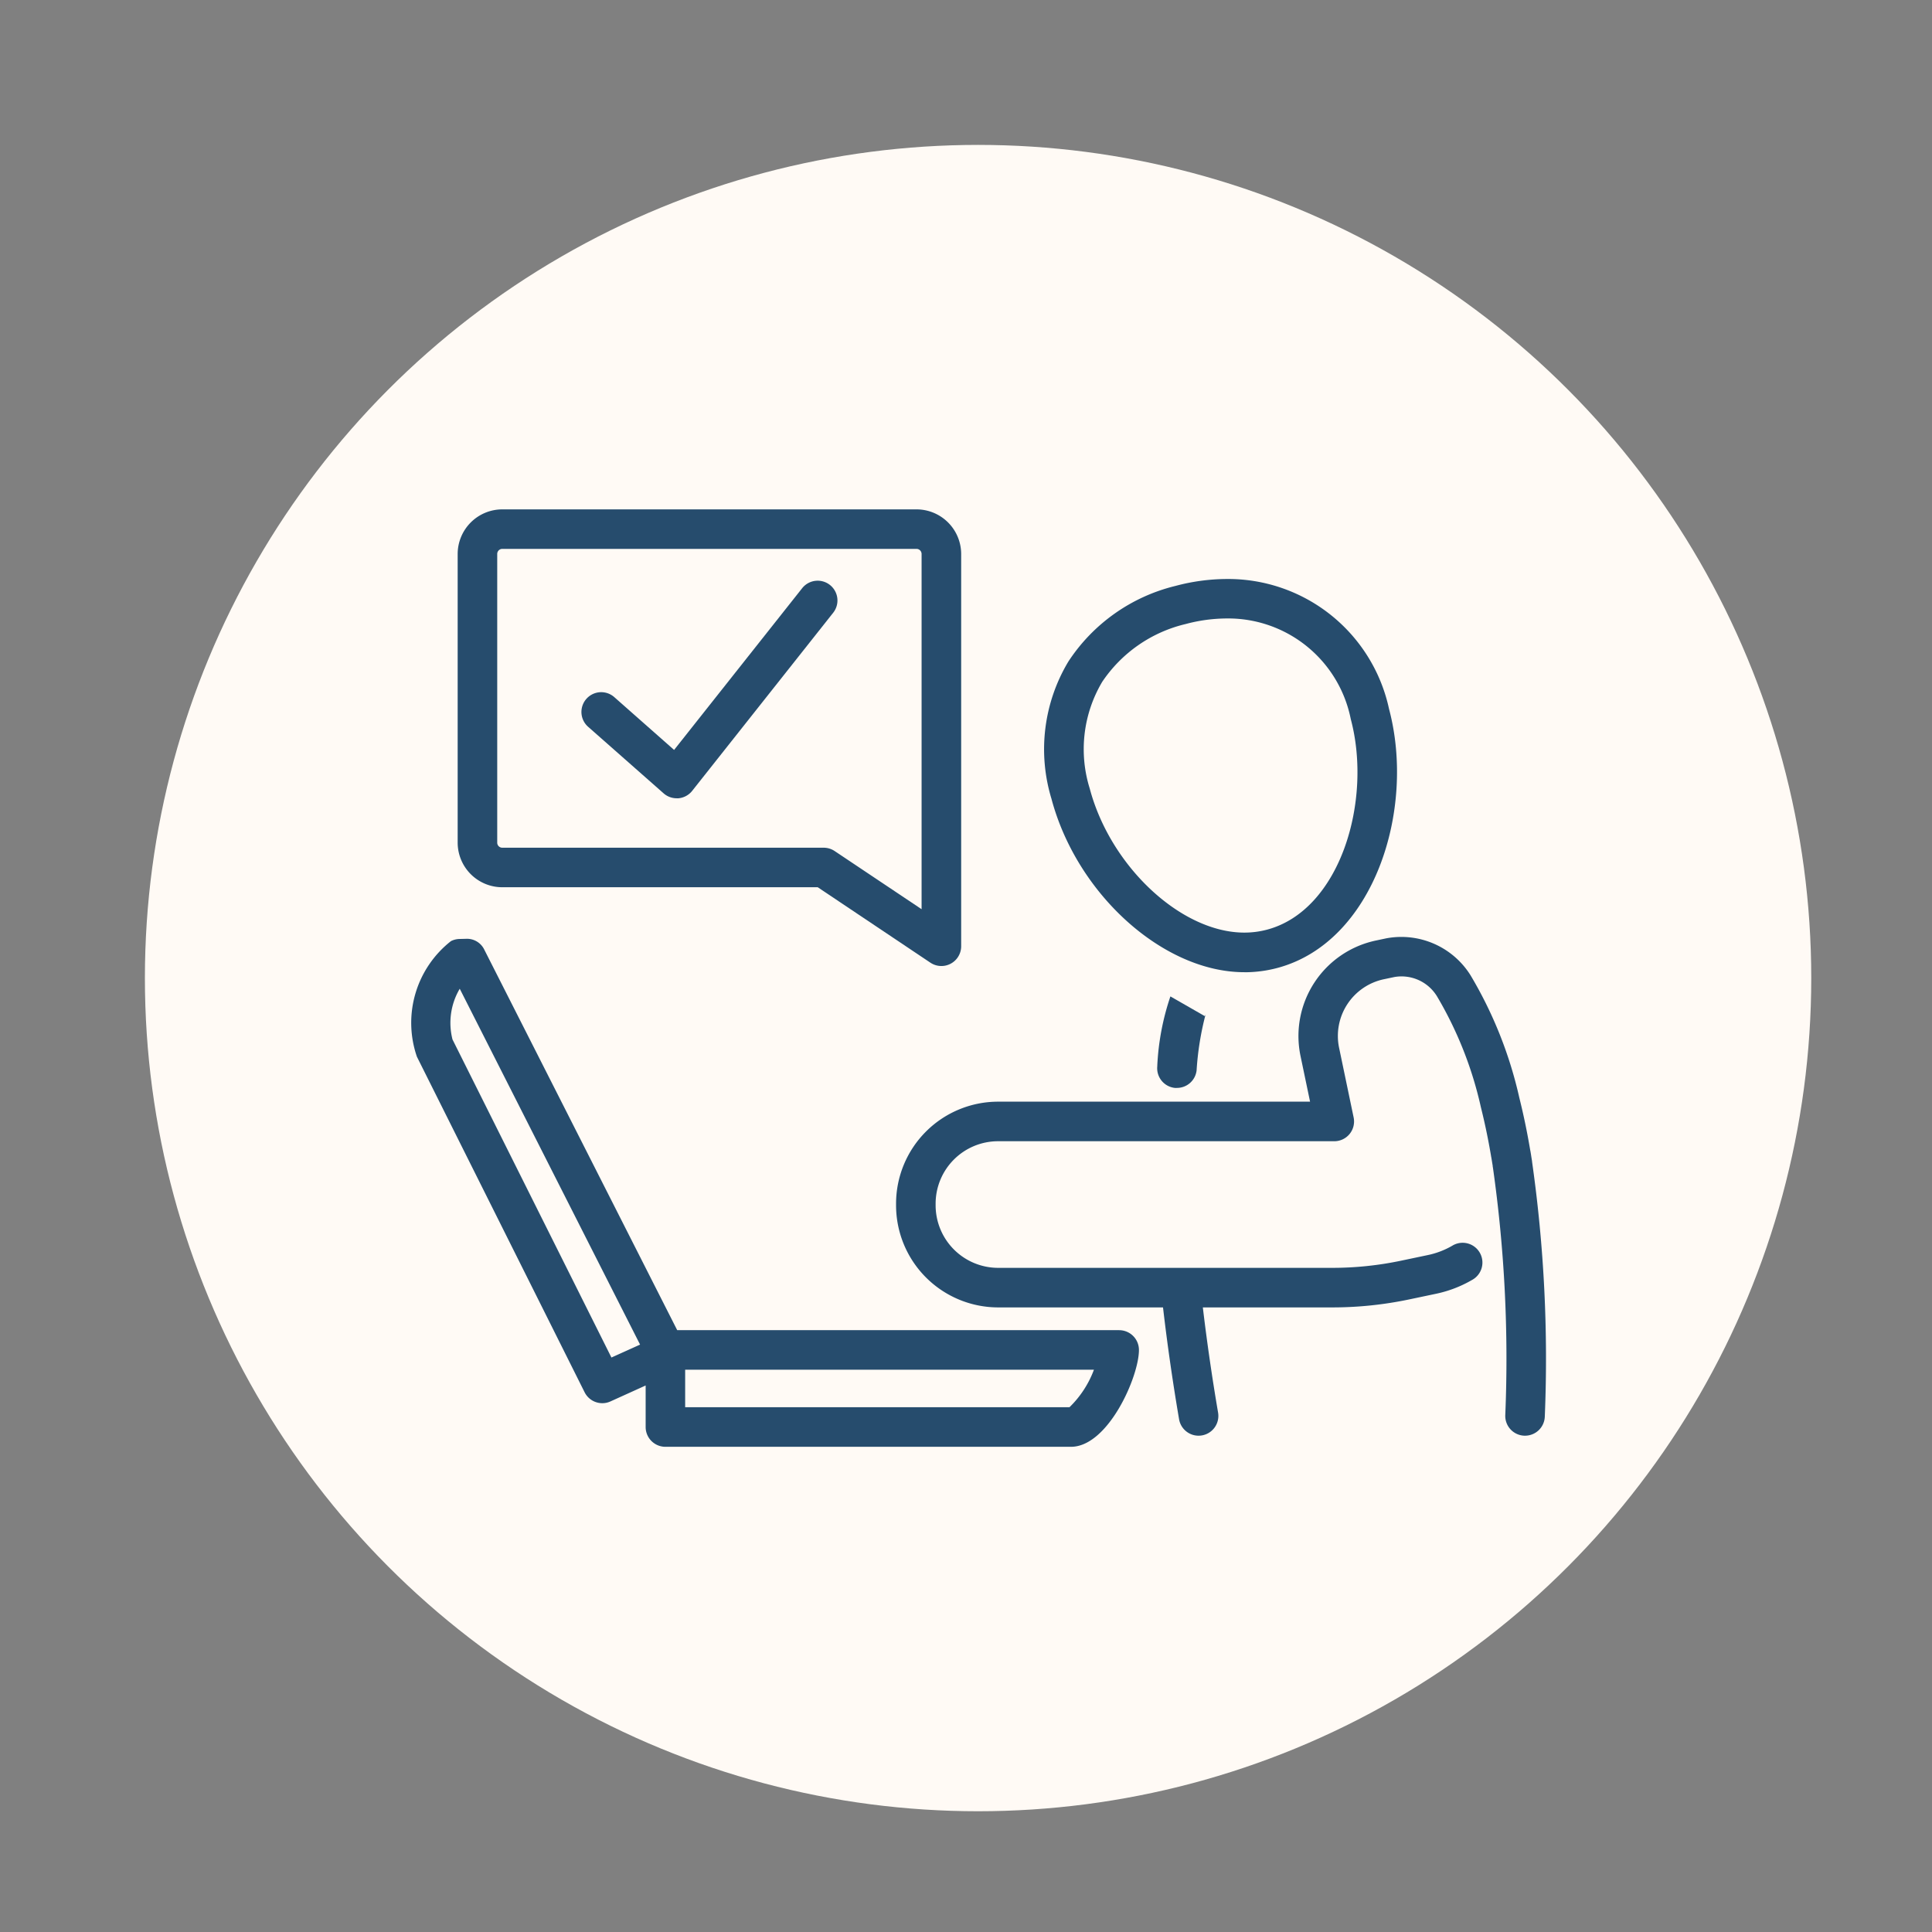 <?xml version="1.0" encoding="UTF-8"?> <svg xmlns="http://www.w3.org/2000/svg" xmlns:xlink="http://www.w3.org/1999/xlink" width="80" height="80" viewBox="0 0 80 80"><rect x="0" y="0" width="80" height="80" fill="#808080" stroke="none"/><defs><clipPath id="clip-path"><rect id="Rectangle_8544" data-name="Rectangle 8544" width="47.005" height="38.815" fill="#264c6d"></rect></clipPath><clipPath id="clip-Icon-rejoindre-valeurs-travailler"><rect width="80" height="80"></rect></clipPath></defs><g id="Icon-rejoindre-valeurs-travailler" clip-path="url(#clip-Icon-rejoindre-valeurs-travailler)"><g id="Groupe_8679" data-name="Groupe 8679" transform="translate(15 15)"><circle id="Ellipse_104" data-name="Ellipse 104" cx="34.5" cy="34.5" r="34.5" transform="translate(-9 -9)" fill="#fffaf5"></circle><g id="Groupe_8603" data-name="Groupe 8603" transform="translate(1.998 6.092)"><g id="Groupe_8557" data-name="Groupe 8557" clip-path="url(#clip-path)"><path id="Tracé_9845" data-name="Tracé 9845" d="M37.971,23.235a.819.819,0,0,0,.542.205c.024,0,.049,0,.073,0a.818.818,0,0,0,.569-.308l5.835-7.37a.819.819,0,1,0-1.284-1.017l-5.3,6.693-2.477-2.187a.819.819,0,0,0-1.084,1.228Z" transform="translate(-27.491 -11.477)" fill="#264c6d"></path><path id="Tracé_9846" data-name="Tracé 9846" d="M11.385,15.647H24.448l4.664,3.123a.819.819,0,0,0,1.275-.681V1.849A1.851,1.851,0,0,0,28.537,0H11.385A1.85,1.85,0,0,0,9.538,1.849V13.8a1.849,1.849,0,0,0,1.847,1.847m-.209-13.8a.21.21,0,0,1,.209-.211H28.537a.211.211,0,0,1,.211.211V16.556l-3.6-2.408a.822.822,0,0,0-.456-.138H11.385a.209.209,0,0,1-.209-.209Z" transform="translate(-7.585)" fill="#264c6d"></path><path id="Tracé_9847" data-name="Tracé 9847" d="M29.343,103.042h-18.3L3.055,87.286a.794.794,0,0,0-.749-.448l-.279.007a.819.819,0,0,0-.351.088,4.3,4.3,0,0,0-1.41,4.789l6.943,13.892a.819.819,0,0,0,.733.453.81.81,0,0,0,.338-.073l1.457-.66v1.72a.819.819,0,0,0,.819.819H27.348c1.536,0,2.815-2.9,2.815-4.01a.819.819,0,0,0-.819-.819M8.32,104.176,1.739,91.006a2.774,2.774,0,0,1,.3-2.1l7.467,14.735Zm18.965,2.058H11.373V104.68H28.3a4.208,4.208,0,0,1-1.012,1.553" transform="translate(0 -69.056)" fill="#264c6d"></path><path id="Tracé_9848" data-name="Tracé 9848" d="M136.479,30.363a5.3,5.3,0,0,0,1.363-.177c4-1.065,5.742-6.541,4.628-10.726a6.816,6.816,0,0,0-6.708-5.381,8.3,8.3,0,0,0-2.132.286,7.387,7.387,0,0,0-4.438,3.132,7.054,7.054,0,0,0-.7,5.684c1.054,3.959,4.636,7.18,7.986,7.18m-5.9-12a5.759,5.759,0,0,1,3.47-2.417,6.654,6.654,0,0,1,1.711-.231,5.176,5.176,0,0,1,5.126,4.165c.9,3.367-.423,7.911-3.467,8.721a3.652,3.652,0,0,1-.941.122c-2.61,0-5.542-2.731-6.4-5.964a5.461,5.461,0,0,1,.505-4.4" transform="translate(-101.951 -11.196)" fill="#264c6d"></path><path id="Tracé_9849" data-name="Tracé 9849" d="M151.006,101.414a.819.819,0,0,0,.725.9.83.83,0,0,0,.09,0,.819.819,0,0,0,.813-.73,12.036,12.036,0,0,1,.373-2.317.282.282,0,0,1-.037.073l-1.421-.815a10.445,10.445,0,0,0-.544,2.881" transform="translate(-120.083 -78.358)" fill="#264c6d"></path><path id="Tracé_9850" data-name="Tracé 9850" d="M124.533,95.77a.9.9,0,0,0-.016-.115l-.017-.108c-.01-.065-.019-.129-.031-.193,0-.012-.009-.049-.011-.06l-.01-.054c-.126-.744-.272-1.442-.444-2.131a17.3,17.3,0,0,0-2.019-5.072,3.379,3.379,0,0,0-3.5-1.532l-.406.086a4.042,4.042,0,0,0-3.135,4.791l.394,1.885H102.417a4.227,4.227,0,0,0-4.222,4.222v.069a4.232,4.232,0,0,0,4.228,4.228h6.826c.172,1.486.393,3.037.665,4.631a.819.819,0,1,0,1.615-.276c-.256-1.5-.465-2.956-.631-4.355h5.367a15.453,15.453,0,0,0,3.173-.33l1.108-.233a5.025,5.025,0,0,0,1.5-.574.819.819,0,1,0-.822-1.416,3.4,3.4,0,0,1-1.016.387l-1.109.233a13.833,13.833,0,0,1-2.836.295H102.423a2.592,2.592,0,0,1-2.59-2.59v-.069a2.587,2.587,0,0,1,2.584-2.584h13.925a.818.818,0,0,0,.8-.986l-.6-2.874a2.4,2.4,0,0,1,1.868-2.851l.422-.089a1.721,1.721,0,0,1,1.766.806,15.707,15.707,0,0,1,1.815,4.593c.163.651.3,1.309.419,2.011,0,.013.009.051.012.064l.057.347c0,.019,0,.038.007.057a56.144,56.144,0,0,1,.513,10.272.819.819,0,0,0,.795.843h.024a.819.819,0,0,0,.818-.795,57.908,57.908,0,0,0-.525-10.532" transform="translate(-78.089 -68.741)" fill="#264c6d"></path></g></g></g></g></svg> 